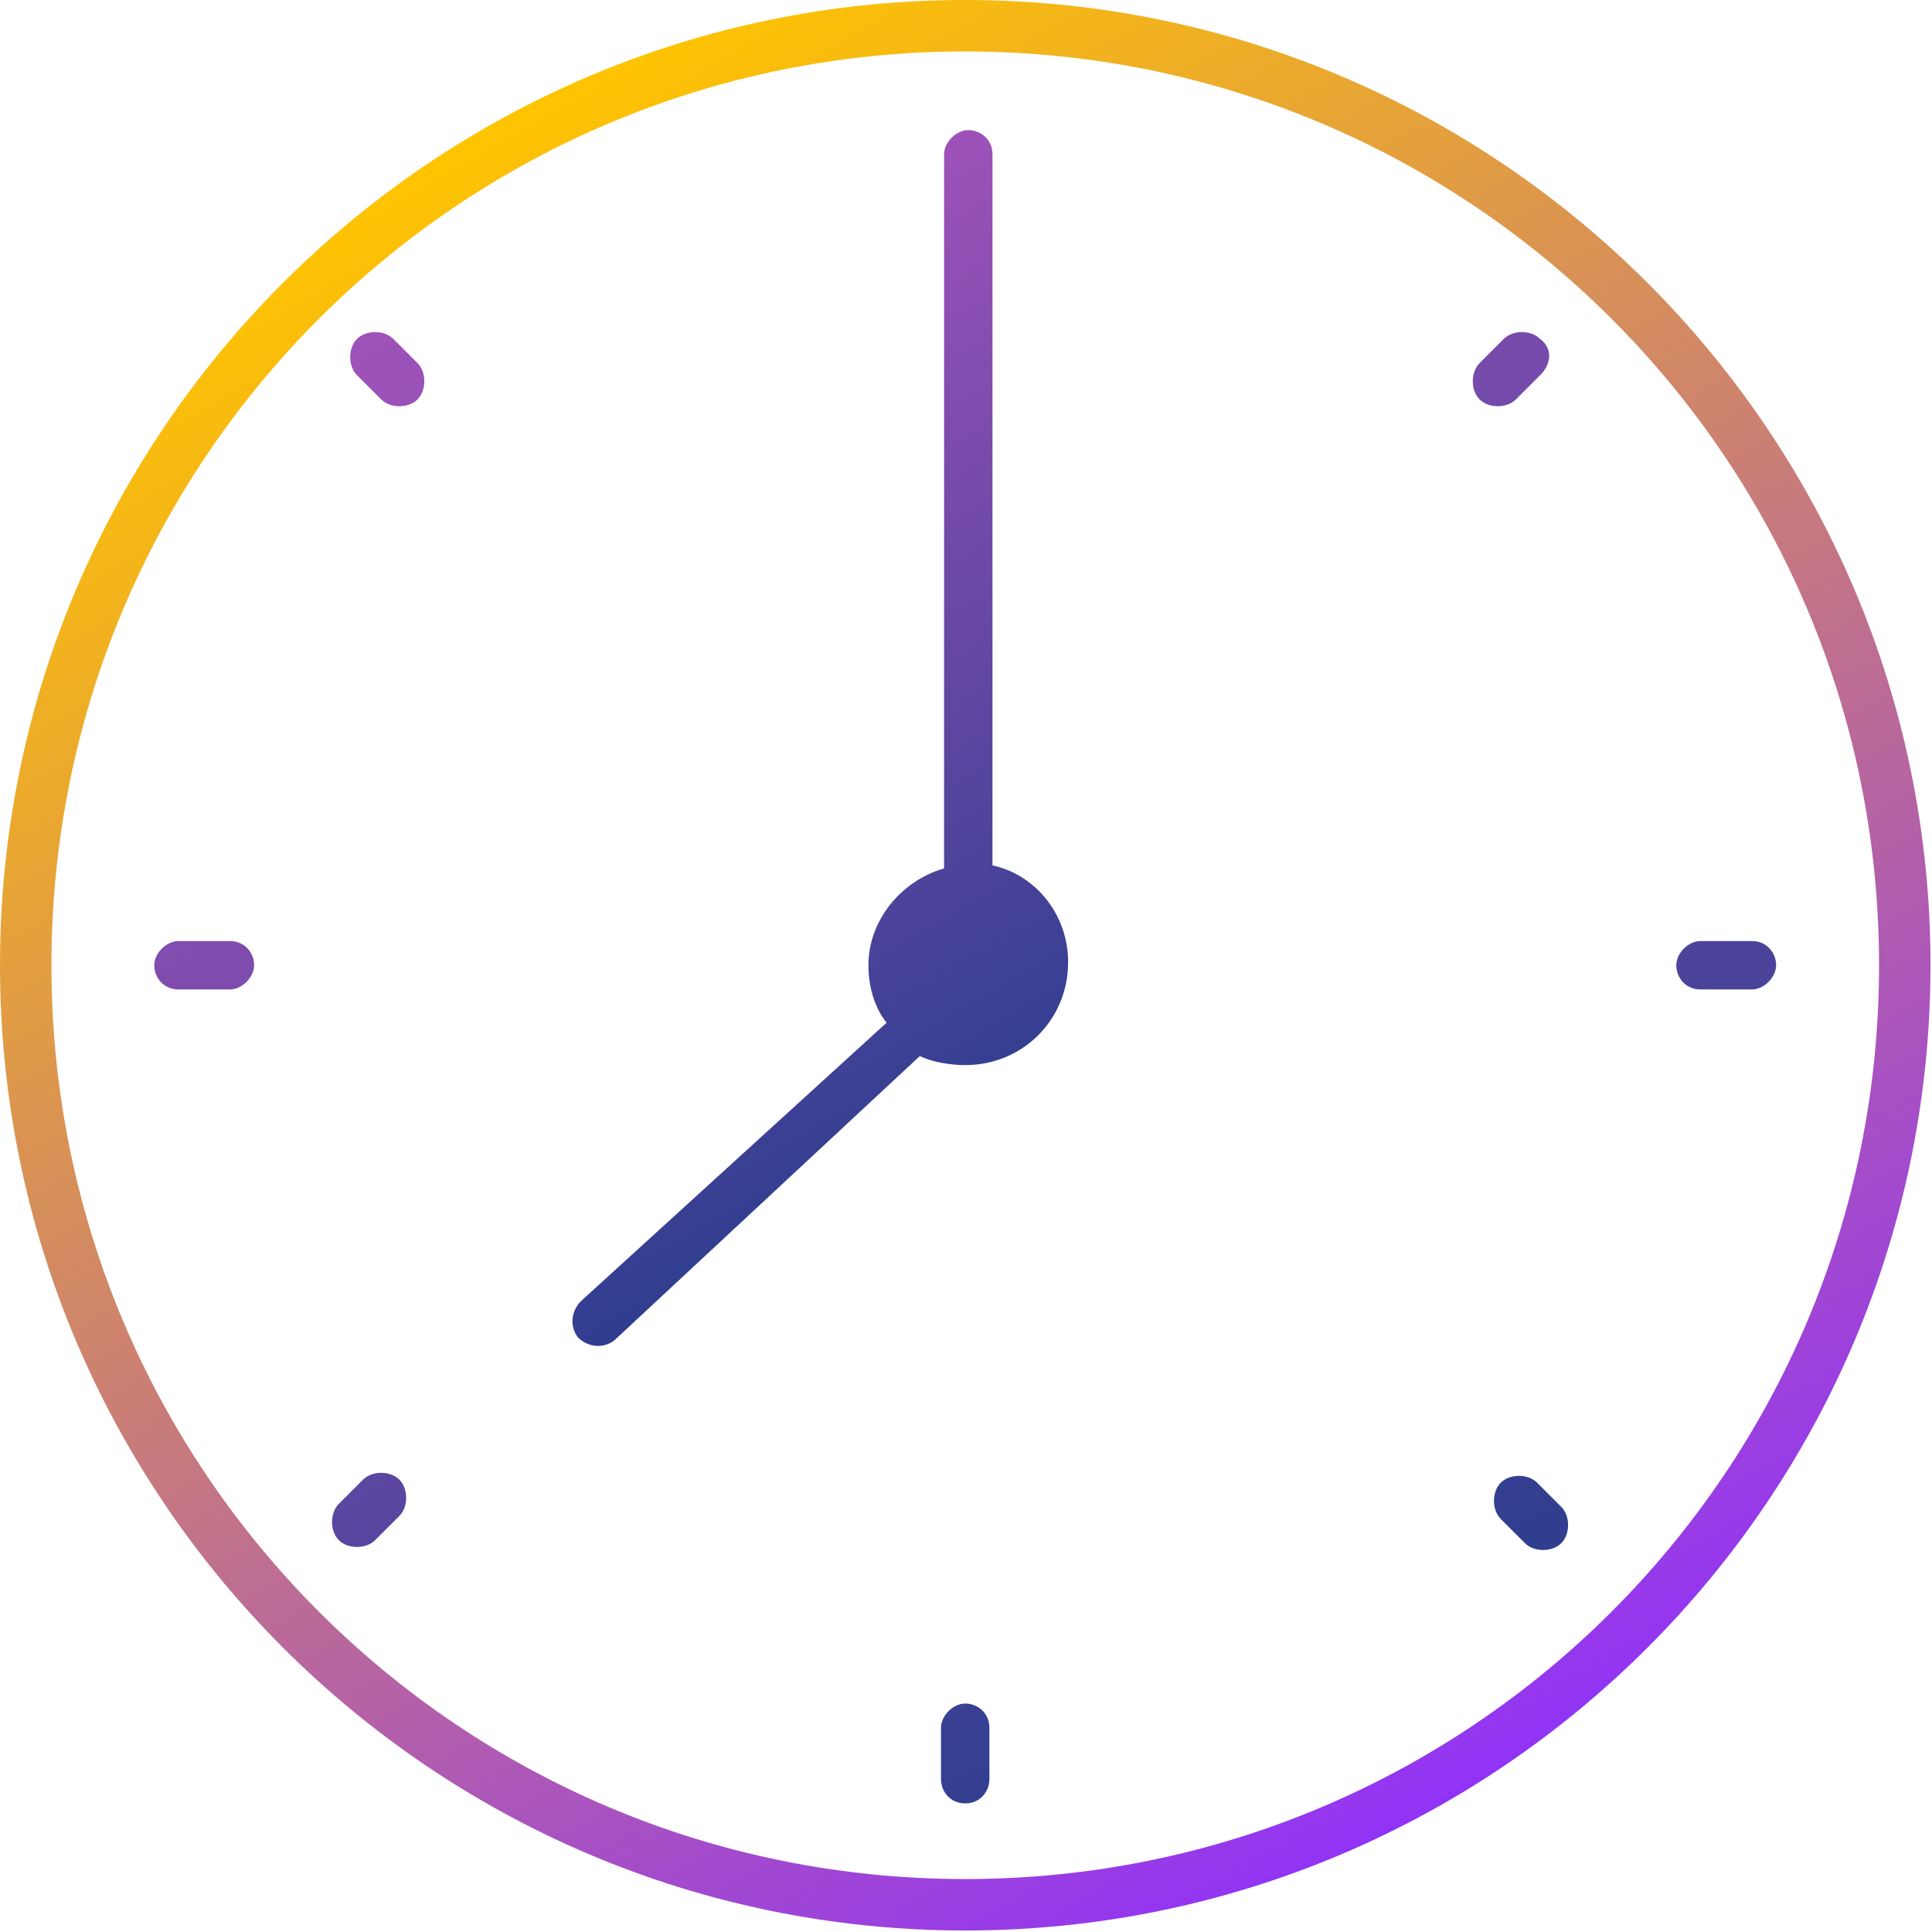 <svg xmlns="http://www.w3.org/2000/svg" width="642" height="642" viewBox="0 0 642 642" fill="none"><path d="M305.669 350.912C309.691 352.923 315.724 353.929 320.751 353.929C339.855 353.929 354.938 338.846 354.938 319.742C354.938 303.654 343.877 290.583 329.8 287.566V51.277C329.8 46.25 325.778 43.233 321.756 43.233C317.734 43.233 313.713 47.255 313.713 51.277V288.572C299.636 292.594 288.575 305.665 288.575 320.747C288.575 327.786 290.586 334.824 294.608 339.852L193.054 432.356C190.038 435.373 189.032 440.4 192.049 444.422C195.065 447.439 200.093 448.444 204.115 445.428L305.669 350.912Z" fill="url(#paint0_linear_15_625)"></path><path d="M582.159 312.707C587.187 312.707 590.203 316.728 590.203 320.75C590.203 324.772 586.181 328.794 582.159 328.794H565.066C560.039 328.794 557.022 324.772 557.022 320.75C557.022 316.728 561.044 312.707 565.066 312.707H582.159ZM76.4 312.707C81.427 312.707 84.444 316.728 84.444 320.75C84.444 324.772 80.422 328.794 76.4 328.794H59.307C54.279 328.794 51.263 324.772 51.263 320.75C51.263 316.728 55.285 312.707 59.307 312.707H76.4ZM320.733 599.27C325.76 599.27 328.777 595.248 328.777 591.226V574.133C328.777 569.105 324.755 566.089 320.733 566.089C316.711 566.089 312.689 570.111 312.689 574.133V591.226C312.689 595.248 315.705 599.27 320.733 599.27ZM518.814 500.732C521.83 503.749 521.83 509.782 518.814 512.798C515.797 515.815 509.764 515.815 506.748 512.798L498.704 504.754C495.687 501.738 495.687 495.705 498.704 492.688C501.72 489.672 507.753 489.672 510.77 492.688L518.814 500.732ZM138.74 120.659C141.756 123.675 141.756 129.708 138.74 132.725C135.724 135.741 129.691 135.741 126.674 132.725L118.63 124.681C115.614 121.664 115.614 115.631 118.63 112.615C121.647 109.598 127.68 109.598 130.696 112.615L138.74 120.659ZM511.775 112.615C508.759 109.598 502.726 109.598 499.709 112.615L491.666 120.659C488.649 123.675 488.649 129.708 491.666 132.725C494.682 135.741 500.715 135.741 503.731 132.725L511.775 124.681C515.797 120.659 515.797 115.631 511.775 112.615ZM132.707 491.683C129.691 488.667 123.658 488.667 120.641 491.683L112.597 499.727C109.581 502.743 109.581 508.776 112.597 511.793C115.614 514.809 121.647 514.809 124.663 511.793L132.707 503.749C135.723 500.732 135.723 494.699 132.707 491.683Z" fill="url(#paint1_linear_15_625)"></path><path fill-rule="evenodd" clip-rule="evenodd" d="M320.75 641.5C143.785 641.5 1.56636e-05 497.715 1.56636e-05 320.75C1.56636e-05 143.784 143.785 0 320.75 0C497.716 0 641.5 143.784 641.5 320.75C641.5 497.715 497.716 641.5 320.75 641.5ZM320.75 624.407C152.834 624.407 17.093 488.666 17.093 320.75C17.093 152.834 152.834 17.093 320.75 17.093C488.666 17.093 624.407 152.834 624.407 320.75C624.407 488.666 488.666 624.407 320.75 624.407Z" fill="url(#paint2_linear_15_625)"></path><defs><linearGradient id="paint0_linear_15_625" x1="186.081" y1="118.917" x2="331.628" y2="371.013" gradientUnits="userSpaceOnUse"><stop stop-color="#9F52BA"></stop><stop offset="1" stop-color="#2F3E8F"></stop></linearGradient><linearGradient id="paint1_linear_15_625" x1="177.183" y1="78.289" x2="450.562" y2="551.795" gradientUnits="userSpaceOnUse"><stop stop-color="#9F52BA"></stop><stop offset="1" stop-color="#2F3E8F"></stop></linearGradient><linearGradient id="paint2_linear_15_625" x1="160.5" y1="43.188" x2="481" y2="598.312" gradientUnits="userSpaceOnUse"><stop stop-color="#FFC400"></stop><stop offset="1" stop-color="#9133F5"></stop></linearGradient></defs></svg>